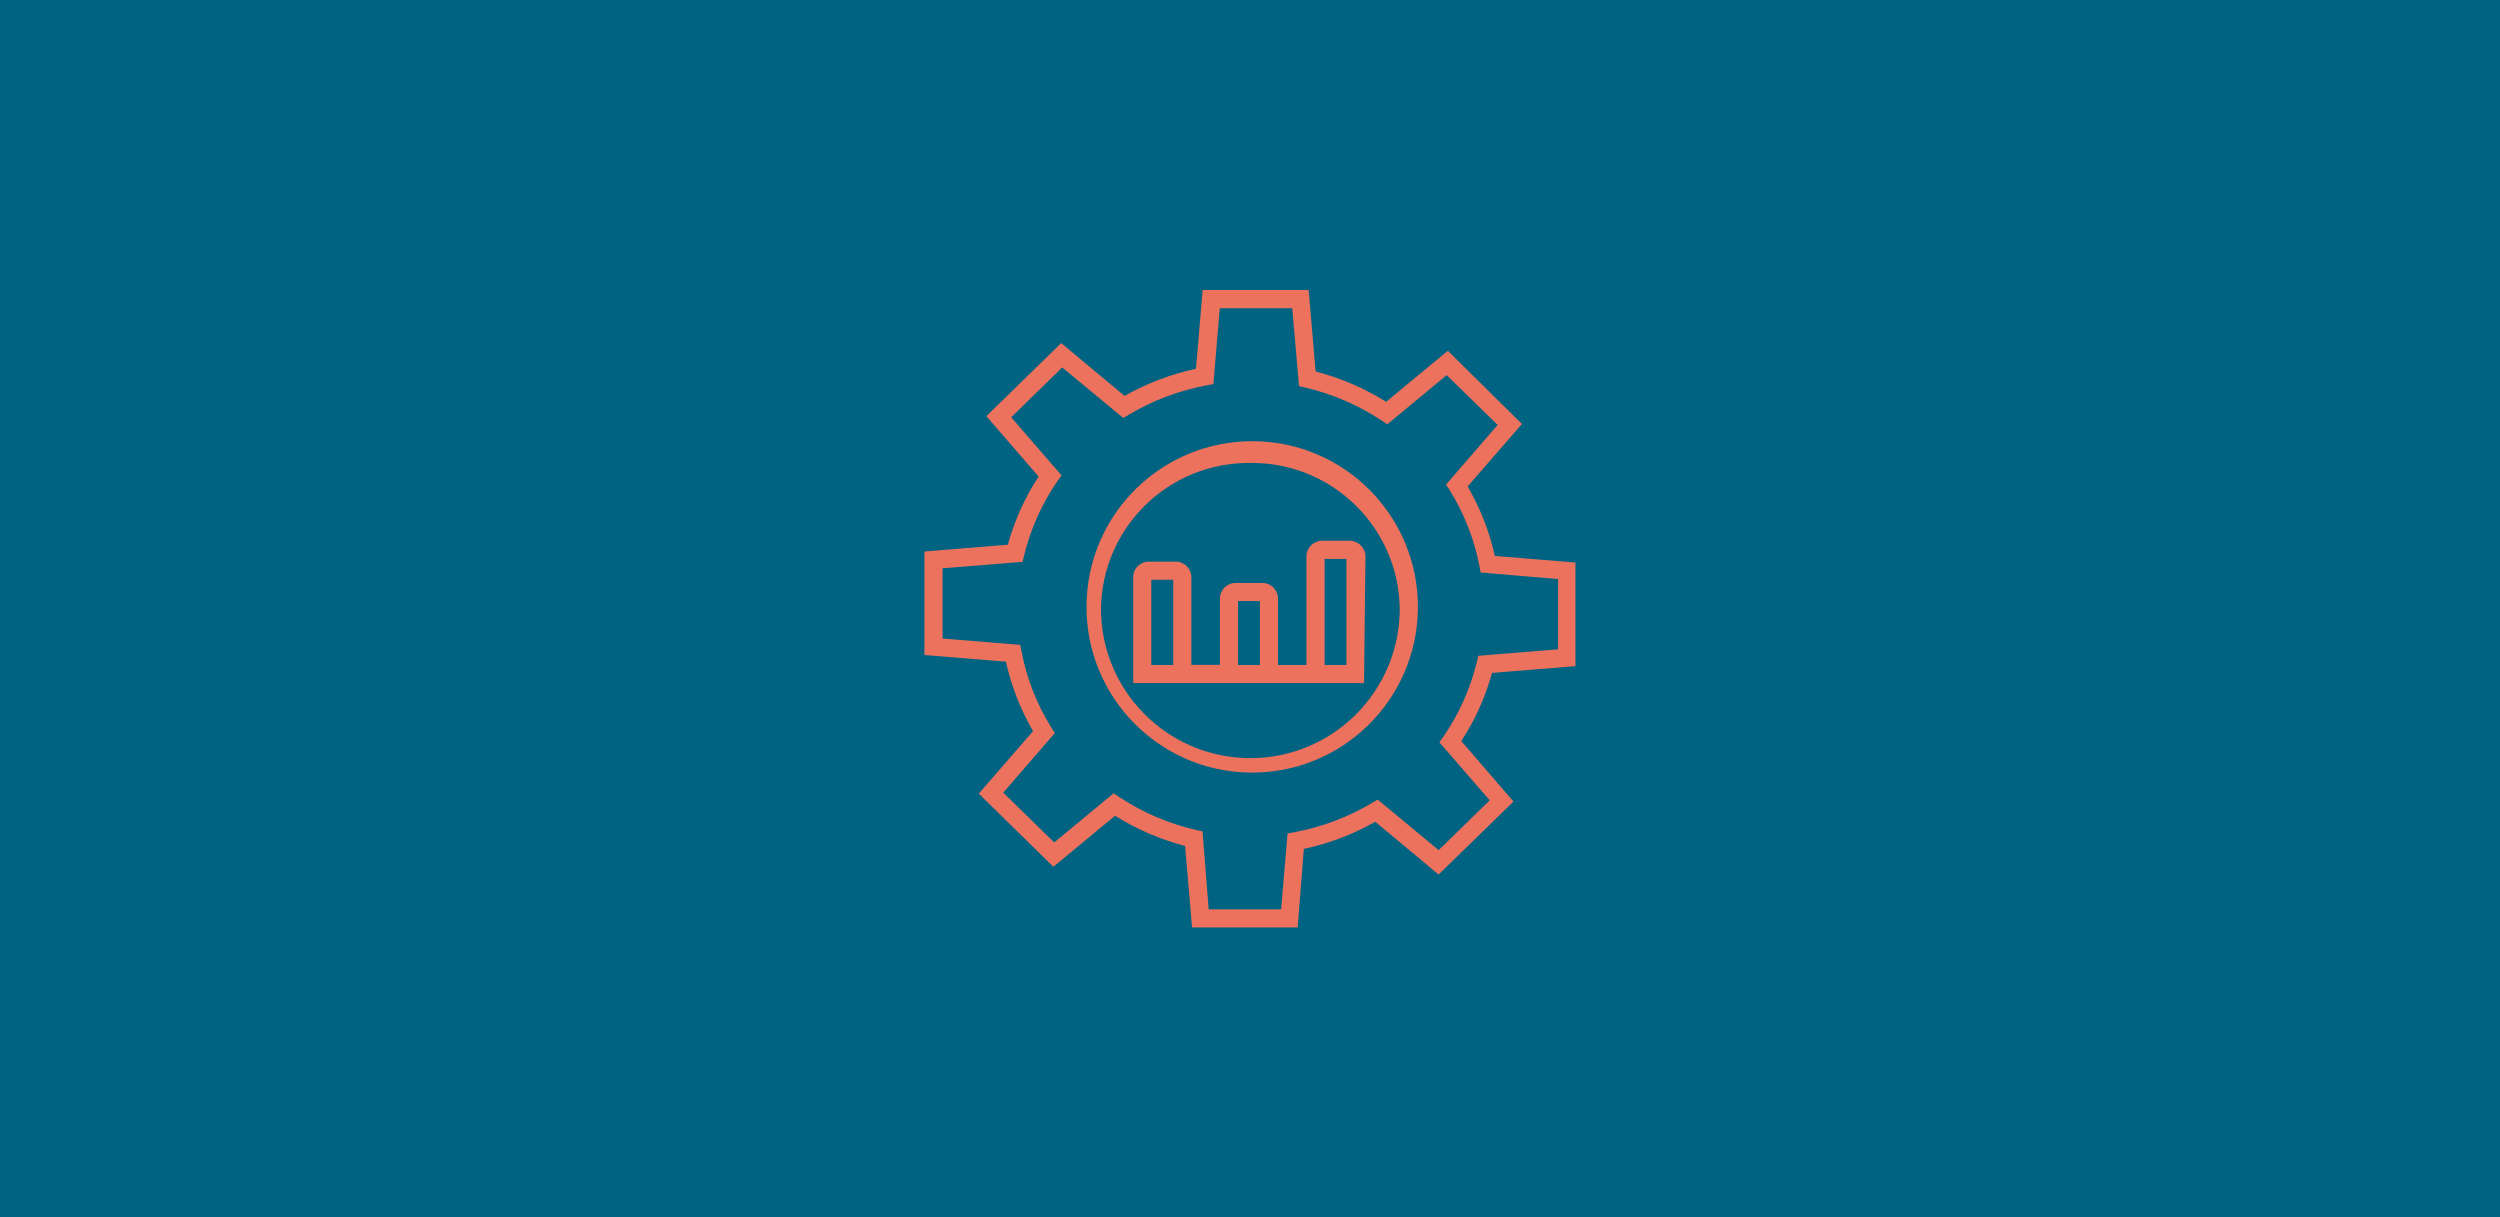<svg xmlns="http://www.w3.org/2000/svg" xmlns:xlink="http://www.w3.org/1999/xlink" id="ICON_Pfad" x="0px" y="0px" viewBox="0 0 384 187" xml:space="preserve"><rect fill="#006382" width="384" height="187"></rect><path fill="#ED725D" d="M199.32,142.46H183.1l-1.07-12.52c-3.8-0.99-7.43-2.56-10.76-4.64l-9.47,7.84l-11.46-11.24l8.34-9.6 c-1.93-3.32-3.34-6.91-4.17-10.67l-12.52-1.02v-15.9l12.81-1.04c1.03-3.71,2.61-7.25,4.73-10.47l-8.02-9.28L163,52.7l9.73,8.11 c3.42-1.93,7.12-3.34,10.97-4.17l1.03-12.1h16.28l1.07,12.52c3.82,0.99,7.48,2.56,10.83,4.66l9.48-7.84l11.38,11.24l-8.34,9.6 c1.93,3.32,3.34,6.91,4.17,10.67l12.39,1.02v15.91l-12.81,1.04c-1.03,3.71-2.61,7.25-4.73,10.47l8.02,9.28l-11.5,11.22l-9.73-8.11 c-3.42,1.95-7.12,3.35-10.97,4.17L199.32,142.46z M185.65,139.67h11.13l0.99-11.65l1.04-0.19c4.21-0.78,8.26-2.31,11.95-4.51 l0.85-0.5l9.37,7.76l7.84-7.65l-7.73-8.91l0.63-0.89c2.39-3.46,4.12-7.34,5.12-11.43l0.24-0.97l12.24-0.99v-10.8l-11.88-1 l-0.21-1.04c-0.79-4.12-2.35-8.05-4.56-11.61l-0.56-0.86l7.93-9.16l-7.83-7.65l-9.12,7.55l-0.86-0.57 c-3.57-2.36-7.54-4.09-11.71-5.06l-0.99-0.22l-1.04-11.97h-11.13L186.37,59l-1.04,0.19c-4.21,0.78-8.26,2.31-11.95,4.51l-0.85,0.5 l-9.37-7.76l-7.84,7.65l7.73,8.93l-0.63,0.88c-2.39,3.46-4.12,7.34-5.12,11.43l-0.24,0.97l-12.28,0.99v10.79l11.92,0.97l0.21,1.03 c0.79,4.13,2.34,8.08,4.56,11.65l0.56,0.86l-7.93,9.16l7.83,7.65l9.12-7.55l0.86,0.57c3.6,2.38,7.59,4.1,11.81,5.06l0.99,0.22 L185.65,139.67z M192.06,118.67C178,118.52,166.73,107,166.89,92.94s11.67-25.32,25.73-25.17s25.32,11.67,25.17,25.73 C217.62,107.56,206.12,118.81,192.06,118.67z M192.06,71.11c-12.52-0.14-22.78,9.87-22.95,22.39c0,12.67,10.28,22.95,22.95,22.95 S215,106.17,215,93.5C214.84,81,204.57,70.97,192.06,71.11z M209.52,104.92h-35.46V88.63c0.01-1.32,1.1-2.38,2.42-2.36 c0.01,0,0.01,0,0.03,0h4.02c1.32-0.04,2.42,1,2.46,2.32c0,0.01,0,0.01,0,0.03l0,0v13.5h4.39V91.89c0.03-1.32,1.13-2.38,2.45-2.35 h4.02c1.32-0.03,2.42,1.03,2.45,2.35v10.25h4.37V85.45c0.01-1.33,1.11-2.41,2.45-2.39c0.03,0,0.04,0,0.07,0h4.09 c1.32-0.01,2.42,1.04,2.45,2.36L209.52,104.92z M203.46,102.14h3.35V85.85h-3.35V102.14z M190.17,102.14h3.35v-9.82h-3.35V102.14z  M176.84,102.14h3.37V89.05h-3.37V102.14z"></path></svg>